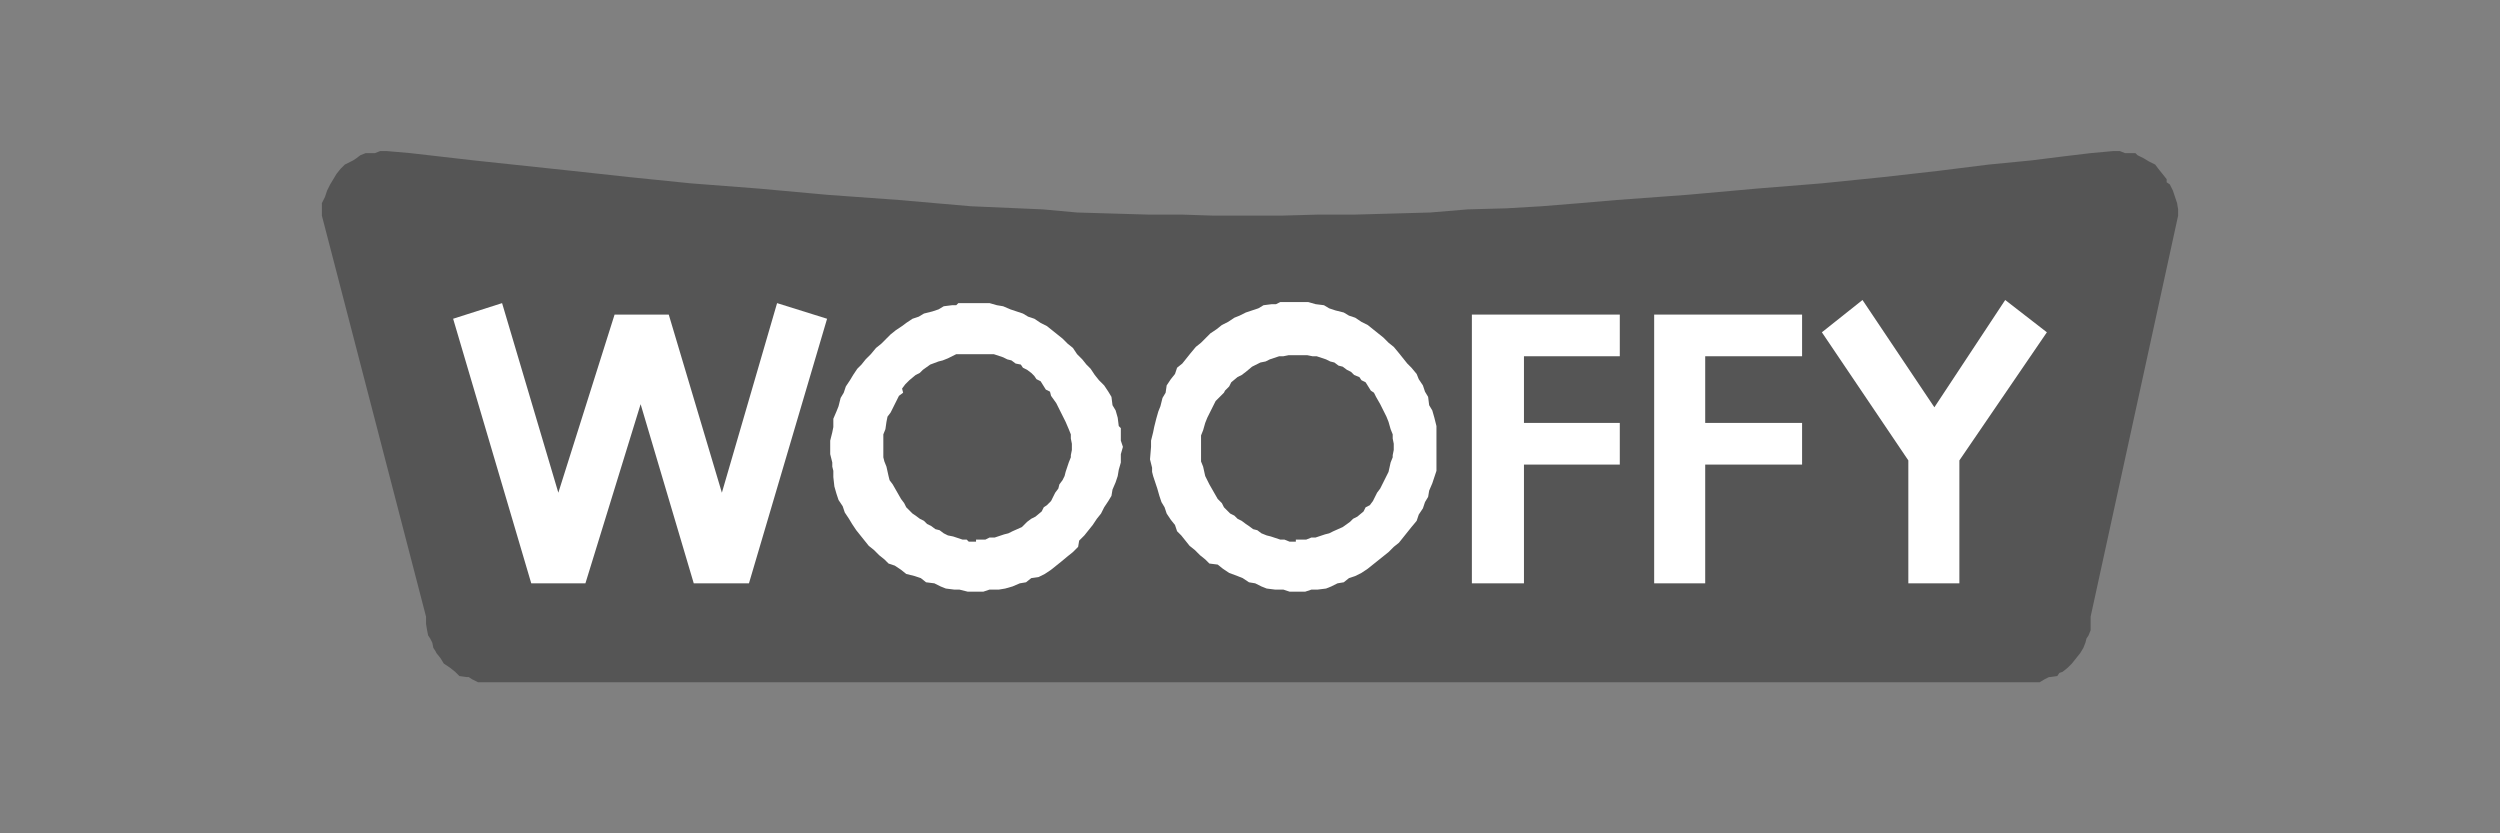 <?xml version="1.0" encoding="utf-8"?>
<!-- Generator: Adobe Illustrator 22.1.0, SVG Export Plug-In . SVG Version: 6.00 Build 0)  -->
<svg version="1.1" id="Layer_1" xmlns="http://www.w3.org/2000/svg" xmlns:xlink="http://www.w3.org/1999/xlink" x="0px" y="0px"
	 viewBox="0 0 240 80" style="enable-background:new 0 0 240 80;" xml:space="preserve">
<rect x="0" y="0" width="240" height="80" fill="#808080" stroke="none"/>
<style type="text/css">
	.st0{fill:#555555;}
	.st1{fill:#FFFFFF;}
</style>
<g>
	<polygon class="st0" points="37.1,14.5 39.4,14.7 45.5,15.4 54.9,16.4 60.4,17 66.3,17.6 72.8,18.1 79.4,18.7 86.3,19.2 93.2,19.8 
		100.1,20.1 103.4,20.4 106.8,20.5 110.2,20.6 113.4,20.6 116.5,20.7 119.6,20.7 123,20.7 126.6,20.6 130.1,20.6 133.7,20.5 
		137.3,20.4 140.9,20.1 144.6,20 148,19.8 151.7,19.5 155.2,19.2 162,18.7 168.7,18.1 174.9,17.6 180.8,17 186.1,16.4 190.9,15.8 
		195,15.4 198.2,15 200.7,14.7 202.9,14.5 203.5,14.5 204,14.7 204.6,14.7 205,14.7 205.2,14.9 205.8,15.2 206.3,15.5 206.9,15.8 
		207.2,16.2 207.6,16.7 208,17.2 208,17.5 208.3,17.7 208.6,18.3 208.7,18.6 208.8,18.9 209,19.5 209.1,20.1 209.1,20.4 209.1,20.7 
		200.7,59.2 200.7,59.9 200.7,60.5 200.5,61 200.3,61.3 200.2,61.7 200,62.2 199.7,62.7 199.3,63.2 198.9,63.7 198.5,64.1 198,64.5 
		197.7,64.6 197.5,64.9 196.8,65 196.7,65 196.3,65.2 195.8,65.5 195.2,65.5 194.9,65.5 194.5,65.5 157.7,65.5 120.8,65.5 84,65.5 
		47.2,65.5 46.5,65.5 45.9,65.5 45.3,65.2 45,65 44.8,65 44.1,64.9 43.7,64.5 43.2,64.1 42.6,63.7 42.3,63.2 41.9,62.7 41.8,62.5 
		41.6,62.2 41.5,61.7 41.3,61.3 41.1,61 41,60.5 40.9,59.9 40.9,59.6 40.9,59.2 30.9,20.7 30.9,20.1 30.9,19.5 31.2,18.9 31.3,18.6 
		31.4,18.3 31.7,17.7 32,17.2 32.3,16.7 32.7,16.2 33.1,15.8 33.7,15.5 33.9,15.4 34.2,15.2 34.6,14.9 35.1,14.7 35.3,14.7 36,14.7 
		36.5,14.5 36.8,14.5 	"/>
	<polygon class="st1" points="146.3,44.6 155.5,44.6 155.5,40.6 146.3,40.6 146.3,34.2 155.5,34.2 155.5,30.2 141.3,30.2 141.3,56 
		146.3,56 	"/>
	<polygon class="st1" points="163.7,44.6 173,44.6 173,40.6 163.7,40.6 163.7,34.2 173,34.2 173,30.2 158.8,30.2 158.8,56 163.7,56 
			"/>
	<polygon class="st1" points="185.7,39.1 192.5,28.8 196.5,31.9 188.1,44.2 188.1,56 183.2,56 183.2,44.2 174.9,31.9 178.8,28.8 	
		"/>
	<polygon class="st1" points="59,30.2 64.2,30.2 69.3,47.3 74.6,29.1 79.4,30.6 71.9,56 66.6,56 61.5,38.8 56.2,56 51,56 43.5,30.6 
		48.2,29.1 53.6,47.3 	"/>
	<path class="st1" d="M79.7,42.9v-0.6l0.2-0.8l0.1-0.5v-0.8l0.3-0.7l0.2-0.5l0.2-0.8l0.3-0.5l0.2-0.6l0.4-0.6l0.3-0.5l0.4-0.6
		l0.4-0.4l0.4-0.5l0.5-0.5l0.5-0.6l0.5-0.4l0.5-0.5l0.4-0.4l0.5-0.4l0.6-0.4L87,31l0.6-0.4l0.6-0.2l0.5-0.3l0.8-0.2l0.6-0.2l0.5-0.3
		l0.8-0.1h0.4l0.2-0.2h0.8h0.7h0.8H95l0.7,0.2l0.6,0.1l0.7,0.3l0.6,0.2l0.6,0.2l0.5,0.3l0.6,0.2l0.6,0.4l0.6,0.3l0.5,0.4l0.5,0.4
		l0.5,0.4l0.5,0.5l0.5,0.4l0.4,0.6l0.5,0.5l0.4,0.5l0.4,0.4l0.4,0.6l0.4,0.5L106,37l0.4,0.6l0.3,0.5l0.1,0.8l0.3,0.5l0.2,0.7
		l0.1,0.8l0.2,0.2v0.4v0.8l0.2,0.6l-0.2,0.7v0.8l-0.2,0.7l-0.1,0.6l-0.2,0.6l-0.3,0.7l-0.1,0.6l-0.3,0.5l-0.4,0.6l-0.3,0.6l-0.4,0.5
		l-0.4,0.6l-0.4,0.5l-0.4,0.5l-0.5,0.5l-0.1,0.6l-0.5,0.5l-0.5,0.4l-0.6,0.5l-0.5,0.4l-0.5,0.4l-0.6,0.4l-0.6,0.3l-0.7,0.1l-0.5,0.4
		l-0.6,0.1l-0.7,0.3l-0.7,0.2l-0.6,0.1h-0.4H95l-0.6,0.2h-0.8h-0.7l-0.8-0.2h-0.5l-0.8-0.1l-0.5-0.2l-0.6-0.3l-0.8-0.1l-0.5-0.4
		l-0.6-0.2L87,55.1l-0.5-0.4l-0.6-0.4l-0.6-0.2l-0.4-0.4l-0.5-0.4l-0.5-0.5l-0.5-0.4L83,51.9l-0.4-0.5l-0.4-0.5l-0.4-0.6l-0.3-0.5
		l-0.4-0.6l-0.2-0.6L80.5,48l-0.2-0.6l-0.2-0.7L80,45.8v-0.6l-0.1-0.4v-0.4l-0.2-0.8L79.7,42.9L79.7,42.9z M93.7,51.8h0.9l0.4-0.2
		h0.5l0.9-0.3l0.4-0.1l0.4-0.2l0.9-0.4l0.5-0.5l0.4-0.3l0.4-0.2l0.6-0.5l0.2-0.4l0.3-0.2l0.4-0.4l0.2-0.4l0.2-0.4l0.3-0.4l0.1-0.4
		l0.3-0.4l0.2-0.4l0.1-0.4l0.3-0.9l0.2-0.5v-0.2l0.1-0.5V43v-0.4l-0.1-0.5v-0.4l-0.2-0.5l-0.3-0.7l-0.3-0.6l-0.2-0.4l-0.4-0.8
		l-0.5-0.7l-0.1-0.4l-0.4-0.2l-0.5-0.8l-0.4-0.2l-0.2-0.3L99,35.8l-0.4-0.3l-0.4-0.2L98,35l-0.5-0.1l-0.4-0.3l-0.4-0.1l-0.4-0.2
		L95.4,34H95L94.6,34h-0.9h-1L92.2,34h-0.4L91,34.4l-0.5,0.2l-0.4,0.1L89.3,35l-0.7,0.5l-0.3,0.3L87.9,36l-0.6,0.5l-0.4,0.4
		l-0.3,0.4l0.1,0.4L86.3,38l-0.2,0.4l-0.2,0.4l-0.2,0.4l-0.2,0.4L85.2,40l-0.1,0.5L85,41.2l-0.2,0.5L84.8,42v0.5v0.4v0.5v0.5
		l0.1,0.4l0.2,0.5l0.2,0.9l0.1,0.4l0.3,0.4l0.4,0.7l0.4,0.7l0.3,0.4l0.2,0.4l0.6,0.6l0.3,0.2l0.4,0.3l0.4,0.2l0.3,0.3l0.4,0.2
		l0.4,0.3l0.4,0.1l0.4,0.3l0.4,0.2l0.5,0.1l0.9,0.3h0.4L93,52h0.7V51.8z"/>
	<path class="st1" d="M110.5,42.9v-0.6l0.2-0.8l0.1-0.5l0.2-0.8l0.2-0.7l0.2-0.5l0.2-0.8l0.3-0.5L112,37l0.4-0.6l0.4-0.5l0.2-0.6
		l0.5-0.4l0.4-0.5l0.4-0.5l0.5-0.6l0.5-0.4l0.5-0.5l0.4-0.4l0.6-0.4l0.5-0.4l0.6-0.3l0.6-0.4l0.5-0.2l0.6-0.3l0.6-0.2l0.6-0.2
		l0.5-0.3l0.8-0.1h0.4l0.4-0.2h0.6h0.7h0.8h0.6l0.7,0.2l0.8,0.1l0.5,0.3l0.6,0.2L129,30l0.5,0.3l0.6,0.2l0.6,0.4l0.6,0.3l0.5,0.4
		l0.5,0.4l0.5,0.4l0.5,0.5l0.5,0.4l0.5,0.6l0.4,0.5l0.4,0.5l0.4,0.4l0.5,0.6l0.2,0.5l0.4,0.6l0.2,0.6l0.3,0.5l0.1,0.8l0.3,0.5
		l0.2,0.7l0.2,0.8v0.2v0.4v0.8V43v0.7v0.8v0.7l-0.2,0.6l-0.2,0.6l-0.3,0.7l-0.1,0.6l-0.3,0.5l-0.2,0.6l-0.4,0.6L136,50l-0.5,0.6
		l-0.4,0.5l-0.4,0.5l-0.4,0.5l-0.5,0.4l-0.5,0.5l-0.5,0.4l-0.5,0.4l-0.5,0.4l-0.5,0.4l-0.6,0.4l-0.6,0.3l-0.6,0.2l-0.5,0.4l-0.6,0.1
		l-0.6,0.3l-0.5,0.2l-0.8,0.1h-0.2h-0.4l-0.6,0.2h-0.8h-0.7l-0.6-0.2h-0.8l-0.8-0.1l-0.5-0.2l-0.6-0.3l-0.6-0.1l-0.6-0.4l-0.5-0.2
		L118,55l-0.6-0.4l-0.5-0.4l-0.8-0.1l-0.4-0.4l-0.5-0.4l-0.5-0.5l-0.5-0.4l-0.4-0.5l-0.4-0.5L113,51l-0.2-0.6l-0.4-0.5l-0.4-0.6
		l-0.2-0.6l-0.3-0.5l-0.2-0.6l-0.2-0.7l-0.2-0.6l-0.2-0.6l-0.1-0.4v-0.4l-0.2-0.8L110.5,42.9L110.5,42.9z M124.5,51.8h0.9l0.5-0.2
		h0.4l0.9-0.3l0.4-0.1l0.4-0.2l0.9-0.4l0.7-0.5l0.3-0.3l0.4-0.2l0.6-0.5l0.2-0.4l0.4-0.2l0.3-0.4l0.2-0.4l0.2-0.4l0.3-0.4l0.2-0.4
		l0.2-0.4l0.2-0.4l0.2-0.4l0.2-0.9l0.2-0.5v-0.2l0.1-0.5V43v-0.4l-0.1-0.5v-0.4l-0.2-0.5l-0.2-0.7l-0.2-0.5l-0.2-0.4l-0.4-0.8
		l-0.4-0.7l-0.2-0.4l-0.3-0.2l-0.5-0.8l-0.4-0.2l-0.2-0.3L130,36l-0.3-0.3l-0.4-0.2l-0.4-0.3l-0.4-0.1l-0.4-0.3l-0.4-0.1l-0.4-0.2
		l-0.9-0.3H126l-0.5-0.1h-0.9h-0.9l-0.5,0.1h-0.4l-0.9,0.3l-0.4,0.2l-0.5,0.1l-0.8,0.4l-0.6,0.5l-0.4,0.3l-0.4,0.2l-0.6,0.5
		l-0.2,0.4l-0.4,0.4l-0.1,0.2l-0.4,0.4l-0.4,0.4l-0.2,0.4l-0.2,0.4l-0.2,0.4l-0.2,0.4l-0.2,0.5l-0.2,0.7l-0.2,0.5V42v0.5v0.4v0.5
		v0.5v0.4l0.2,0.5l0.2,0.9l0.2,0.4l0.2,0.4l0.4,0.7l0.4,0.7l0.4,0.4l0.2,0.4l0.6,0.6l0.4,0.2l0.3,0.3l0.4,0.2l0.4,0.3l0.3,0.2
		l0.4,0.3l0.4,0.1l0.4,0.3l0.5,0.2l0.4,0.1l0.9,0.3h0.4l0.5,0.2h0.6V51.8z"/>
</g>
</svg>
